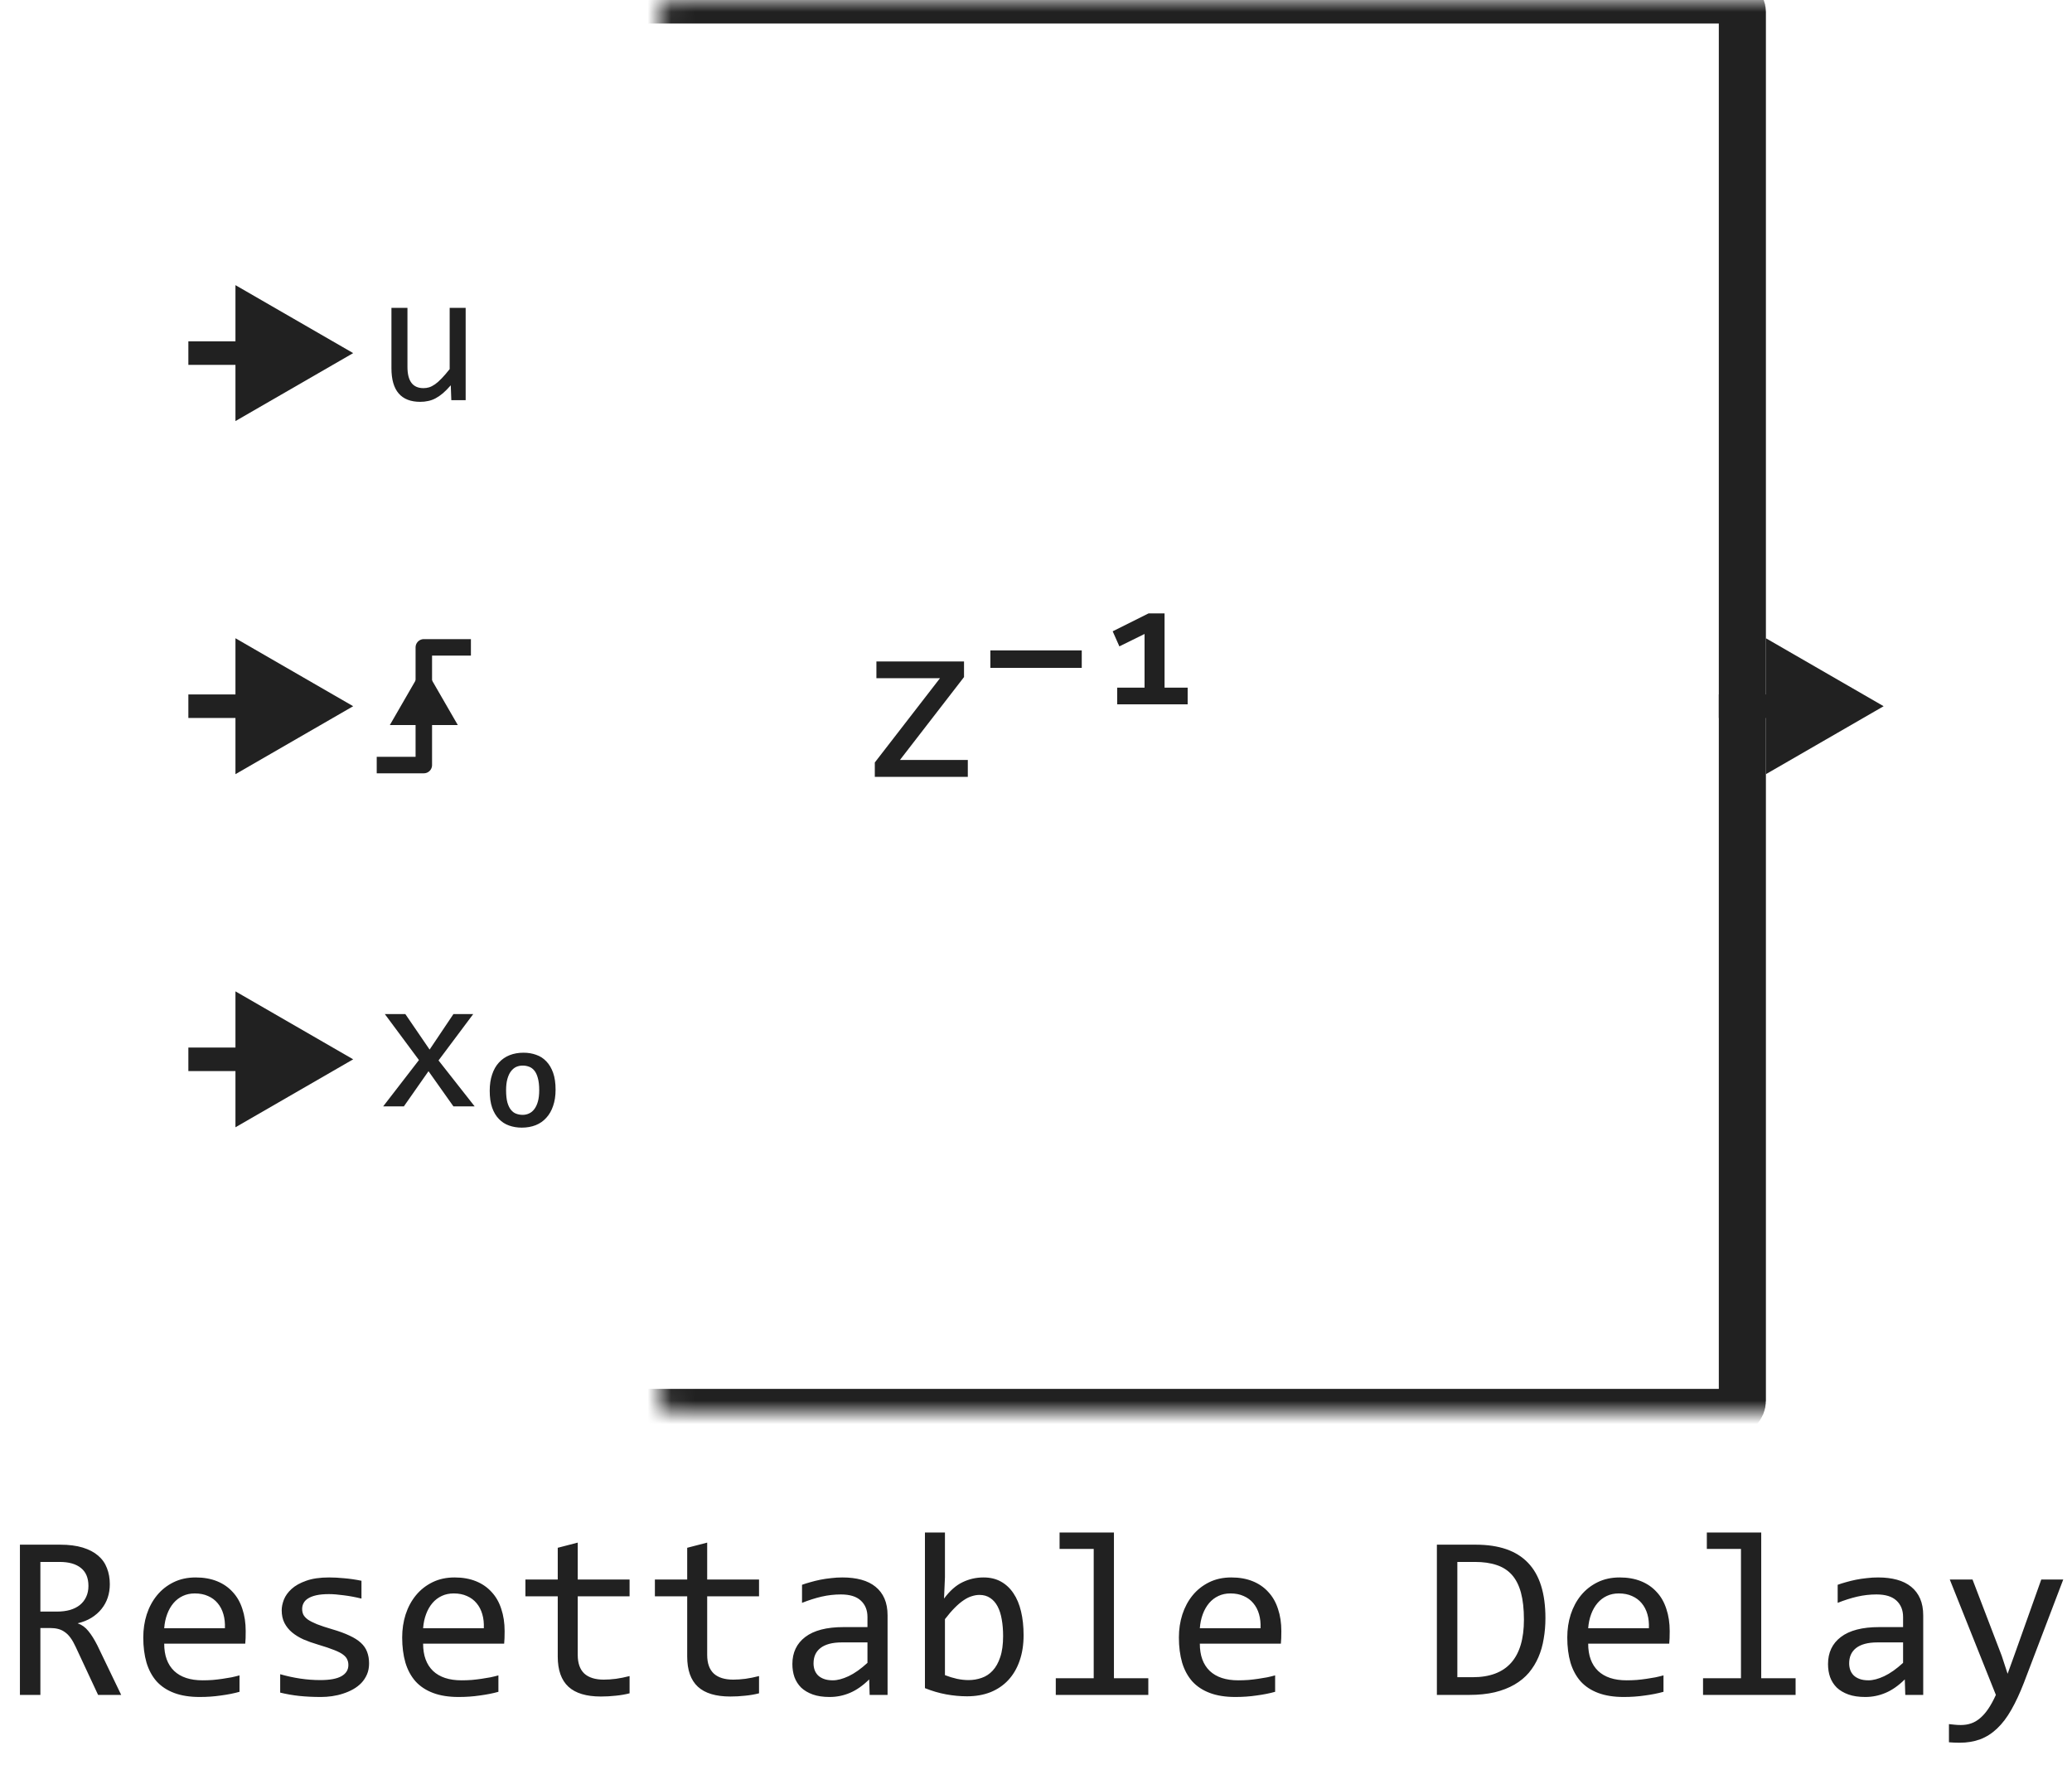 <svg width="88" height="76" viewBox="0 0 88 76" fill="none" xmlns="http://www.w3.org/2000/svg">
<path d="M41.104 33H37.154V32.39L39.922 28.811H37.222V28.098H40.943V28.762L38.223 32.282H41.104V33ZM45.943 28.371H42.062V27.629H45.943V28.371ZM50.441 29.919H47.448V29.211H48.61V26.931L47.541 27.458L47.257 26.818L48.781 26.057H49.46V29.211H50.441V29.919Z" fill="#212121"/>
<mask id="path-2-inside-1_3192_35257" fill="white">
<rect x="14" width="60" height="60" rx="0.5"/>
</mask>
<rect x="14" width="60" height="60" rx="0.5" stroke="#212121" stroke-width="2" mask="url(#path-2-inside-1_3192_35257)"/>
<path d="M15 30L10 27.113V32.887L15 30ZM10.5 29.5H8V30.5H10.5V29.5Z" fill="#212121"/>
<path d="M15 45L10 42.113V47.887L15 45ZM10.5 44.5H8V45.5H10.5V44.5Z" fill="#212121"/>
<path d="M80 30L75 27.113V32.887L80 30ZM75.5 29.5H73V30.5H75.5V29.5Z" fill="#212121"/>
<path d="M20 27.5H18V32.5H16" stroke="#212121" stroke-width="0.7" stroke-linejoin="round"/>
<path d="M18 28.3L16.557 30.8H19.443L18 28.3Z" fill="#212121"/>
<path d="M15 15L10 12.113V17.887L15 15ZM10.5 14.5H8V15.5H10.5V14.5Z" fill="#212121"/>
<path d="M20.16 47H19.258L18.199 45.504L17.152 47H16.273L17.793 45.031L16.344 43.078H17.215L18.246 44.586L19.258 43.078H20.098L18.625 45.047L20.16 47ZM23.596 46.289C23.596 46.55 23.561 46.78 23.491 46.98C23.423 47.181 23.327 47.349 23.202 47.484C23.079 47.622 22.929 47.727 22.752 47.797C22.575 47.867 22.377 47.902 22.159 47.902C21.966 47.902 21.786 47.872 21.619 47.812C21.456 47.755 21.312 47.663 21.19 47.535C21.067 47.41 20.971 47.249 20.901 47.051C20.833 46.853 20.799 46.615 20.799 46.336C20.799 46.075 20.833 45.845 20.901 45.645C20.968 45.441 21.065 45.272 21.19 45.137C21.315 44.999 21.466 44.895 21.643 44.824C21.82 44.754 22.018 44.719 22.237 44.719C22.429 44.719 22.608 44.749 22.772 44.809C22.939 44.866 23.082 44.958 23.202 45.086C23.324 45.211 23.42 45.372 23.491 45.57C23.561 45.768 23.596 46.008 23.596 46.289ZM22.901 46.312C22.901 46.102 22.881 45.928 22.842 45.793C22.806 45.658 22.755 45.551 22.69 45.473C22.625 45.395 22.549 45.341 22.463 45.312C22.38 45.281 22.291 45.266 22.198 45.266C22.099 45.266 22.006 45.285 21.92 45.324C21.837 45.363 21.763 45.426 21.698 45.512C21.635 45.595 21.586 45.703 21.549 45.836C21.513 45.966 21.494 46.125 21.494 46.312C21.494 46.523 21.513 46.697 21.549 46.832C21.588 46.967 21.64 47.074 21.706 47.152C21.771 47.23 21.845 47.284 21.928 47.312C22.014 47.344 22.104 47.359 22.198 47.359C22.297 47.359 22.389 47.339 22.475 47.297C22.561 47.258 22.635 47.195 22.698 47.109C22.76 47.026 22.81 46.919 22.846 46.789C22.883 46.656 22.901 46.497 22.901 46.312Z" fill="#212121"/>
<path d="M19.777 17H19.168L19.145 16.367C19.027 16.503 18.915 16.616 18.809 16.707C18.704 16.796 18.6 16.867 18.496 16.922C18.392 16.977 18.287 17.014 18.18 17.035C18.076 17.059 17.965 17.07 17.848 17.07C17.444 17.07 17.139 16.952 16.934 16.715C16.728 16.478 16.625 16.12 16.625 15.641V13.078H17.305V15.586C17.305 16.188 17.531 16.488 17.984 16.488C18.068 16.488 18.148 16.477 18.227 16.453C18.307 16.427 18.391 16.384 18.477 16.324C18.565 16.262 18.659 16.178 18.758 16.074C18.859 15.97 18.973 15.838 19.098 15.68V13.078H19.777V17Z" fill="#212121"/>
<path d="M5.147 72H4.166L3.214 69.959C3.142 69.803 3.069 69.674 2.994 69.573C2.919 69.469 2.838 69.388 2.75 69.329C2.665 69.267 2.571 69.223 2.467 69.197C2.366 69.171 2.252 69.158 2.125 69.158H1.715V72H0.846V65.618H2.555C2.926 65.618 3.245 65.659 3.512 65.74C3.779 65.822 3.997 65.936 4.166 66.082C4.339 66.228 4.464 66.406 4.542 66.614C4.623 66.819 4.664 67.047 4.664 67.298C4.664 67.496 4.635 67.685 4.576 67.864C4.518 68.04 4.43 68.201 4.312 68.348C4.199 68.491 4.055 68.616 3.883 68.724C3.714 68.828 3.518 68.906 3.297 68.958C3.476 69.02 3.627 69.129 3.751 69.285C3.878 69.438 4.007 69.643 4.137 69.9L5.147 72ZM3.756 67.371C3.756 67.029 3.648 66.774 3.434 66.605C3.222 66.435 2.923 66.351 2.535 66.351H1.715V68.46H2.418C2.623 68.46 2.807 68.437 2.97 68.392C3.136 68.343 3.276 68.273 3.39 68.182C3.507 68.087 3.596 67.973 3.658 67.84C3.723 67.703 3.756 67.547 3.756 67.371ZM10.435 69.29C10.435 69.41 10.434 69.511 10.431 69.593C10.427 69.674 10.422 69.751 10.416 69.822H6.974C6.974 70.324 7.114 70.709 7.394 70.98C7.673 71.246 8.077 71.38 8.604 71.38C8.748 71.38 8.891 71.375 9.034 71.365C9.177 71.352 9.316 71.336 9.449 71.316C9.583 71.297 9.71 71.276 9.83 71.253C9.954 71.227 10.068 71.199 10.172 71.17V71.868C9.941 71.933 9.679 71.985 9.386 72.024C9.096 72.067 8.795 72.088 8.482 72.088C8.062 72.088 7.701 72.031 7.398 71.917C7.096 71.803 6.847 71.639 6.651 71.424C6.459 71.206 6.316 70.94 6.222 70.628C6.131 70.312 6.085 69.956 6.085 69.559C6.085 69.213 6.134 68.888 6.231 68.582C6.332 68.273 6.477 68.003 6.666 67.772C6.858 67.537 7.092 67.352 7.369 67.215C7.646 67.078 7.96 67.01 8.312 67.01C8.653 67.01 8.956 67.064 9.22 67.171C9.483 67.278 9.705 67.431 9.884 67.63C10.066 67.825 10.203 68.064 10.294 68.348C10.388 68.628 10.435 68.942 10.435 69.29ZM9.552 69.168C9.562 68.95 9.54 68.751 9.488 68.572C9.436 68.39 9.355 68.234 9.244 68.103C9.137 67.973 9.002 67.872 8.839 67.801C8.676 67.726 8.487 67.689 8.272 67.689C8.087 67.689 7.918 67.724 7.765 67.796C7.612 67.868 7.48 67.968 7.369 68.099C7.258 68.229 7.169 68.385 7.101 68.567C7.032 68.75 6.99 68.95 6.974 69.168H9.552ZM15.675 70.662C15.675 70.835 15.646 70.989 15.587 71.126C15.528 71.263 15.449 71.385 15.348 71.492C15.247 71.596 15.13 71.686 14.996 71.761C14.863 71.836 14.719 71.897 14.566 71.946C14.417 71.995 14.262 72.031 14.102 72.054C13.943 72.076 13.787 72.088 13.634 72.088C13.302 72.088 12.996 72.073 12.716 72.044C12.439 72.015 12.167 71.967 11.9 71.902V71.121C12.187 71.203 12.472 71.264 12.755 71.307C13.038 71.349 13.32 71.37 13.6 71.37C14.007 71.37 14.308 71.315 14.503 71.204C14.698 71.093 14.796 70.936 14.796 70.731C14.796 70.643 14.78 70.564 14.747 70.496C14.718 70.424 14.662 70.358 14.581 70.296C14.5 70.231 14.373 70.164 14.2 70.096C14.031 70.027 13.798 69.949 13.502 69.861C13.281 69.796 13.075 69.723 12.887 69.642C12.701 69.557 12.54 69.458 12.403 69.344C12.267 69.23 12.159 69.096 12.081 68.943C12.003 68.79 11.964 68.61 11.964 68.401C11.964 68.265 11.995 68.115 12.057 67.952C12.122 67.789 12.231 67.638 12.384 67.498C12.537 67.358 12.743 67.243 13.004 67.151C13.264 67.057 13.59 67.01 13.98 67.01C14.172 67.01 14.386 67.021 14.62 67.044C14.854 67.064 15.099 67.099 15.352 67.151V67.908C15.086 67.843 14.832 67.796 14.591 67.767C14.353 67.734 14.146 67.718 13.971 67.718C13.759 67.718 13.58 67.734 13.434 67.767C13.29 67.799 13.173 67.845 13.082 67.903C12.994 67.959 12.931 68.025 12.892 68.103C12.852 68.178 12.833 68.26 12.833 68.348C12.833 68.436 12.849 68.515 12.882 68.587C12.918 68.659 12.981 68.728 13.072 68.797C13.167 68.862 13.297 68.929 13.463 68.997C13.629 69.062 13.845 69.134 14.112 69.212C14.402 69.296 14.646 69.386 14.845 69.481C15.043 69.572 15.204 69.674 15.328 69.788C15.452 69.902 15.54 70.031 15.592 70.174C15.647 70.317 15.675 70.48 15.675 70.662ZM21.432 69.29C21.432 69.41 21.43 69.511 21.427 69.593C21.424 69.674 21.419 69.751 21.412 69.822H17.97C17.97 70.324 18.11 70.709 18.39 70.98C18.67 71.246 19.073 71.38 19.601 71.38C19.744 71.38 19.887 71.375 20.03 71.365C20.174 71.352 20.312 71.336 20.445 71.316C20.579 71.297 20.706 71.276 20.826 71.253C20.95 71.227 21.064 71.199 21.168 71.17V71.868C20.937 71.933 20.675 71.985 20.382 72.024C20.092 72.067 19.791 72.088 19.479 72.088C19.059 72.088 18.697 72.031 18.395 71.917C18.092 71.803 17.843 71.639 17.648 71.424C17.455 71.206 17.312 70.94 17.218 70.628C17.127 70.312 17.081 69.956 17.081 69.559C17.081 69.213 17.13 68.888 17.227 68.582C17.328 68.273 17.473 68.003 17.662 67.772C17.854 67.537 18.088 67.352 18.365 67.215C18.642 67.078 18.956 67.01 19.308 67.01C19.649 67.01 19.952 67.064 20.216 67.171C20.48 67.278 20.701 67.431 20.88 67.63C21.062 67.825 21.199 68.064 21.29 68.348C21.384 68.628 21.432 68.942 21.432 69.29ZM20.548 69.168C20.558 68.95 20.537 68.751 20.484 68.572C20.432 68.39 20.351 68.234 20.24 68.103C20.133 67.973 19.998 67.872 19.835 67.801C19.672 67.726 19.483 67.689 19.269 67.689C19.083 67.689 18.914 67.724 18.761 67.796C18.608 67.868 18.476 67.968 18.365 68.099C18.255 68.229 18.165 68.385 18.097 68.567C18.028 68.75 17.986 68.95 17.97 69.168H20.548ZM26.739 71.932C26.547 71.981 26.349 72.015 26.144 72.034C25.939 72.057 25.73 72.068 25.519 72.068C24.903 72.068 24.444 71.93 24.142 71.653C23.839 71.373 23.688 70.945 23.688 70.369V67.811H22.315V67.098H23.688V65.75L24.537 65.53V67.098H26.739V67.811H24.537V70.301C24.537 70.652 24.63 70.916 24.815 71.092C25.004 71.264 25.281 71.351 25.645 71.351C25.802 71.351 25.973 71.339 26.158 71.316C26.344 71.29 26.537 71.251 26.739 71.199V71.932ZM32.237 71.932C32.045 71.981 31.847 72.015 31.642 72.034C31.436 72.057 31.228 72.068 31.017 72.068C30.401 72.068 29.942 71.93 29.64 71.653C29.337 71.373 29.186 70.945 29.186 70.369V67.811H27.814V67.098H29.186V65.75L30.035 65.53V67.098H32.237V67.811H30.035V70.301C30.035 70.652 30.128 70.916 30.314 71.092C30.502 71.264 30.779 71.351 31.144 71.351C31.3 71.351 31.471 71.339 31.656 71.316C31.842 71.29 32.035 71.251 32.237 71.199V71.932ZM36.935 72L36.915 71.341C36.648 71.605 36.376 71.795 36.1 71.912C35.826 72.029 35.538 72.088 35.235 72.088C34.955 72.088 34.716 72.052 34.518 71.981C34.319 71.909 34.155 71.811 34.024 71.688C33.898 71.561 33.803 71.412 33.741 71.243C33.683 71.074 33.653 70.89 33.653 70.691C33.653 70.2 33.836 69.816 34.2 69.539C34.568 69.259 35.11 69.119 35.826 69.119H36.842V68.689C36.842 68.4 36.749 68.169 36.563 67.996C36.378 67.82 36.095 67.732 35.714 67.732C35.437 67.732 35.164 67.763 34.894 67.825C34.627 67.887 34.35 67.975 34.063 68.089V67.322C34.171 67.283 34.29 67.246 34.42 67.21C34.553 67.171 34.693 67.137 34.84 67.107C34.986 67.078 35.139 67.055 35.299 67.039C35.458 67.019 35.62 67.01 35.782 67.01C36.078 67.01 36.345 67.042 36.583 67.107C36.821 67.172 37.021 67.272 37.184 67.405C37.35 67.539 37.477 67.706 37.565 67.908C37.652 68.11 37.696 68.348 37.696 68.621V72H36.935ZM36.842 69.769H35.763C35.551 69.769 35.369 69.79 35.216 69.832C35.063 69.874 34.938 69.935 34.84 70.013C34.742 70.091 34.669 70.185 34.62 70.296C34.575 70.403 34.552 70.525 34.552 70.662C34.552 70.757 34.566 70.848 34.596 70.936C34.625 71.02 34.672 71.097 34.737 71.165C34.802 71.23 34.887 71.282 34.991 71.321C35.095 71.36 35.222 71.38 35.372 71.38C35.567 71.38 35.79 71.321 36.041 71.204C36.295 71.084 36.562 70.895 36.842 70.638V69.769ZM43.473 69.461C43.473 69.868 43.416 70.232 43.302 70.555C43.191 70.874 43.032 71.145 42.823 71.37C42.618 71.591 42.367 71.762 42.071 71.883C41.775 72 41.441 72.059 41.07 72.059C40.781 72.059 40.484 72.031 40.182 71.976C39.879 71.92 39.579 71.832 39.283 71.712V65.101H40.133V67L40.094 67.908C40.338 67.579 40.598 67.348 40.875 67.215C41.155 67.078 41.454 67.01 41.773 67.01C42.053 67.01 42.299 67.068 42.511 67.186C42.722 67.303 42.9 67.469 43.043 67.684C43.186 67.895 43.294 68.152 43.365 68.455C43.437 68.755 43.473 69.09 43.473 69.461ZM42.603 69.5C42.603 69.243 42.584 69.007 42.545 68.792C42.509 68.577 42.45 68.393 42.369 68.24C42.288 68.087 42.184 67.968 42.057 67.884C41.93 67.796 41.778 67.752 41.602 67.752C41.495 67.752 41.386 67.77 41.275 67.806C41.165 67.838 41.049 67.895 40.929 67.977C40.812 68.055 40.686 68.16 40.553 68.294C40.422 68.424 40.283 68.587 40.133 68.782V71.16C40.299 71.225 40.468 71.277 40.641 71.316C40.813 71.352 40.977 71.37 41.134 71.37C41.329 71.37 41.515 71.339 41.69 71.277C41.87 71.216 42.026 71.113 42.159 70.97C42.296 70.823 42.403 70.631 42.481 70.394C42.563 70.153 42.603 69.855 42.603 69.5ZM46.451 65.799H45.001V65.101H47.31V71.292H48.77V72H44.84V71.292H46.451V65.799ZM54.42 69.29C54.42 69.41 54.418 69.511 54.415 69.593C54.412 69.674 54.407 69.751 54.4 69.822H50.958C50.958 70.324 51.098 70.709 51.378 70.98C51.658 71.246 52.062 71.38 52.589 71.38C52.732 71.38 52.875 71.375 53.019 71.365C53.162 71.352 53.3 71.336 53.434 71.316C53.567 71.297 53.694 71.276 53.815 71.253C53.938 71.227 54.052 71.199 54.156 71.17V71.868C53.925 71.933 53.663 71.985 53.37 72.024C53.08 72.067 52.779 72.088 52.467 72.088C52.047 72.088 51.685 72.031 51.383 71.917C51.08 71.803 50.831 71.639 50.636 71.424C50.444 71.206 50.3 70.94 50.206 70.628C50.115 70.312 50.069 69.956 50.069 69.559C50.069 69.213 50.118 68.888 50.216 68.582C50.317 68.273 50.462 68.003 50.65 67.772C50.842 67.537 51.077 67.352 51.353 67.215C51.63 67.078 51.944 67.01 52.296 67.01C52.638 67.01 52.94 67.064 53.204 67.171C53.468 67.278 53.689 67.431 53.868 67.63C54.05 67.825 54.187 68.064 54.278 68.348C54.373 68.628 54.42 68.942 54.42 69.29ZM53.536 69.168C53.546 68.95 53.525 68.751 53.473 68.572C53.421 68.39 53.339 68.234 53.228 68.103C53.121 67.973 52.986 67.872 52.823 67.801C52.66 67.726 52.472 67.689 52.257 67.689C52.071 67.689 51.902 67.724 51.749 67.796C51.596 67.868 51.464 67.968 51.353 68.099C51.243 68.229 51.153 68.385 51.085 68.567C51.017 68.75 50.974 68.95 50.958 69.168H53.536ZM65.636 68.738C65.636 69.044 65.611 69.337 65.562 69.617C65.517 69.897 65.442 70.158 65.338 70.398C65.234 70.639 65.099 70.859 64.933 71.058C64.767 71.253 64.563 71.421 64.322 71.561C64.081 71.701 63.801 71.81 63.482 71.888C63.163 71.963 62.8 72 62.394 72H61.026V65.618H62.672C63.668 65.618 64.41 65.875 64.898 66.39C65.39 66.901 65.636 67.684 65.636 68.738ZM64.723 68.802C64.723 68.349 64.68 67.967 64.596 67.654C64.511 67.342 64.382 67.09 64.21 66.897C64.037 66.705 63.821 66.567 63.56 66.482C63.3 66.394 62.994 66.351 62.643 66.351H61.895V71.248H62.545C63.997 71.248 64.723 70.433 64.723 68.802ZM70.914 69.29C70.914 69.41 70.912 69.511 70.909 69.593C70.906 69.674 70.901 69.751 70.894 69.822H67.452C67.452 70.324 67.592 70.709 67.872 70.98C68.152 71.246 68.556 71.38 69.083 71.38C69.226 71.38 69.37 71.375 69.513 71.365C69.656 71.352 69.794 71.336 69.928 71.316C70.061 71.297 70.188 71.276 70.309 71.253C70.432 71.227 70.546 71.199 70.65 71.17V71.868C70.419 71.933 70.157 71.985 69.864 72.024C69.575 72.067 69.273 72.088 68.961 72.088C68.541 72.088 68.18 72.031 67.877 71.917C67.574 71.803 67.325 71.639 67.13 71.424C66.938 71.206 66.795 70.94 66.7 70.628C66.609 70.312 66.564 69.956 66.564 69.559C66.564 69.213 66.612 68.888 66.71 68.582C66.811 68.273 66.956 68.003 67.144 67.772C67.337 67.537 67.571 67.352 67.848 67.215C68.124 67.078 68.439 67.01 68.79 67.01C69.132 67.01 69.435 67.064 69.698 67.171C69.962 67.278 70.183 67.431 70.362 67.63C70.545 67.825 70.681 68.064 70.772 68.348C70.867 68.628 70.914 68.942 70.914 69.29ZM70.03 69.168C70.04 68.95 70.019 68.751 69.967 68.572C69.915 68.39 69.833 68.234 69.723 68.103C69.615 67.973 69.48 67.872 69.317 67.801C69.155 67.726 68.966 67.689 68.751 67.689C68.565 67.689 68.396 67.724 68.243 67.796C68.09 67.868 67.958 67.968 67.848 68.099C67.737 68.229 67.647 68.385 67.579 68.567C67.511 68.75 67.468 68.95 67.452 69.168H70.03ZM73.941 65.799H72.491V65.101H74.801V71.292H76.261V72H72.33V71.292H73.941V65.799ZM80.919 72L80.899 71.341C80.632 71.605 80.361 71.795 80.084 71.912C79.811 72.029 79.522 72.088 79.22 72.088C78.94 72.088 78.701 72.052 78.502 71.981C78.303 71.909 78.139 71.811 78.009 71.688C77.882 71.561 77.787 71.412 77.726 71.243C77.667 71.074 77.638 70.89 77.638 70.691C77.638 70.2 77.82 69.816 78.185 69.539C78.552 69.259 79.094 69.119 79.811 69.119H80.826V68.689C80.826 68.4 80.733 68.169 80.548 67.996C80.362 67.82 80.079 67.732 79.698 67.732C79.421 67.732 79.148 67.763 78.878 67.825C78.611 67.887 78.334 67.975 78.048 68.089V67.322C78.155 67.283 78.274 67.246 78.404 67.21C78.538 67.171 78.678 67.137 78.824 67.107C78.971 67.078 79.124 67.055 79.283 67.039C79.443 67.019 79.604 67.01 79.767 67.01C80.063 67.01 80.33 67.042 80.567 67.107C80.805 67.172 81.005 67.272 81.168 67.405C81.334 67.539 81.461 67.706 81.549 67.908C81.637 68.11 81.681 68.348 81.681 68.621V72H80.919ZM80.826 69.769H79.747C79.535 69.769 79.353 69.79 79.2 69.832C79.047 69.874 78.922 69.935 78.824 70.013C78.727 70.091 78.653 70.185 78.605 70.296C78.559 70.403 78.536 70.525 78.536 70.662C78.536 70.757 78.551 70.848 78.58 70.936C78.609 71.02 78.657 71.097 78.722 71.165C78.787 71.23 78.871 71.282 78.976 71.321C79.08 71.36 79.207 71.38 79.356 71.38C79.552 71.38 79.775 71.321 80.025 71.204C80.279 71.084 80.546 70.895 80.826 70.638V69.769ZM87.628 67.098L85.958 71.482C85.785 71.928 85.606 72.312 85.421 72.635C85.239 72.957 85.038 73.221 84.82 73.426C84.602 73.634 84.363 73.787 84.103 73.885C83.842 73.982 83.551 74.031 83.228 74.031C83.144 74.031 83.067 74.03 82.999 74.026C82.931 74.023 82.856 74.018 82.774 74.012V73.24C82.846 73.25 82.924 73.258 83.009 73.265C83.093 73.274 83.183 73.279 83.277 73.279C83.434 73.279 83.579 73.257 83.712 73.211C83.849 73.165 83.977 73.091 84.098 72.986C84.218 72.885 84.334 72.754 84.444 72.591C84.555 72.428 84.662 72.231 84.767 72L82.809 67.098H83.775L85.016 70.34L85.265 71.102L85.548 70.32L86.695 67.098H87.628Z" fill="#212121"/>
</svg>
